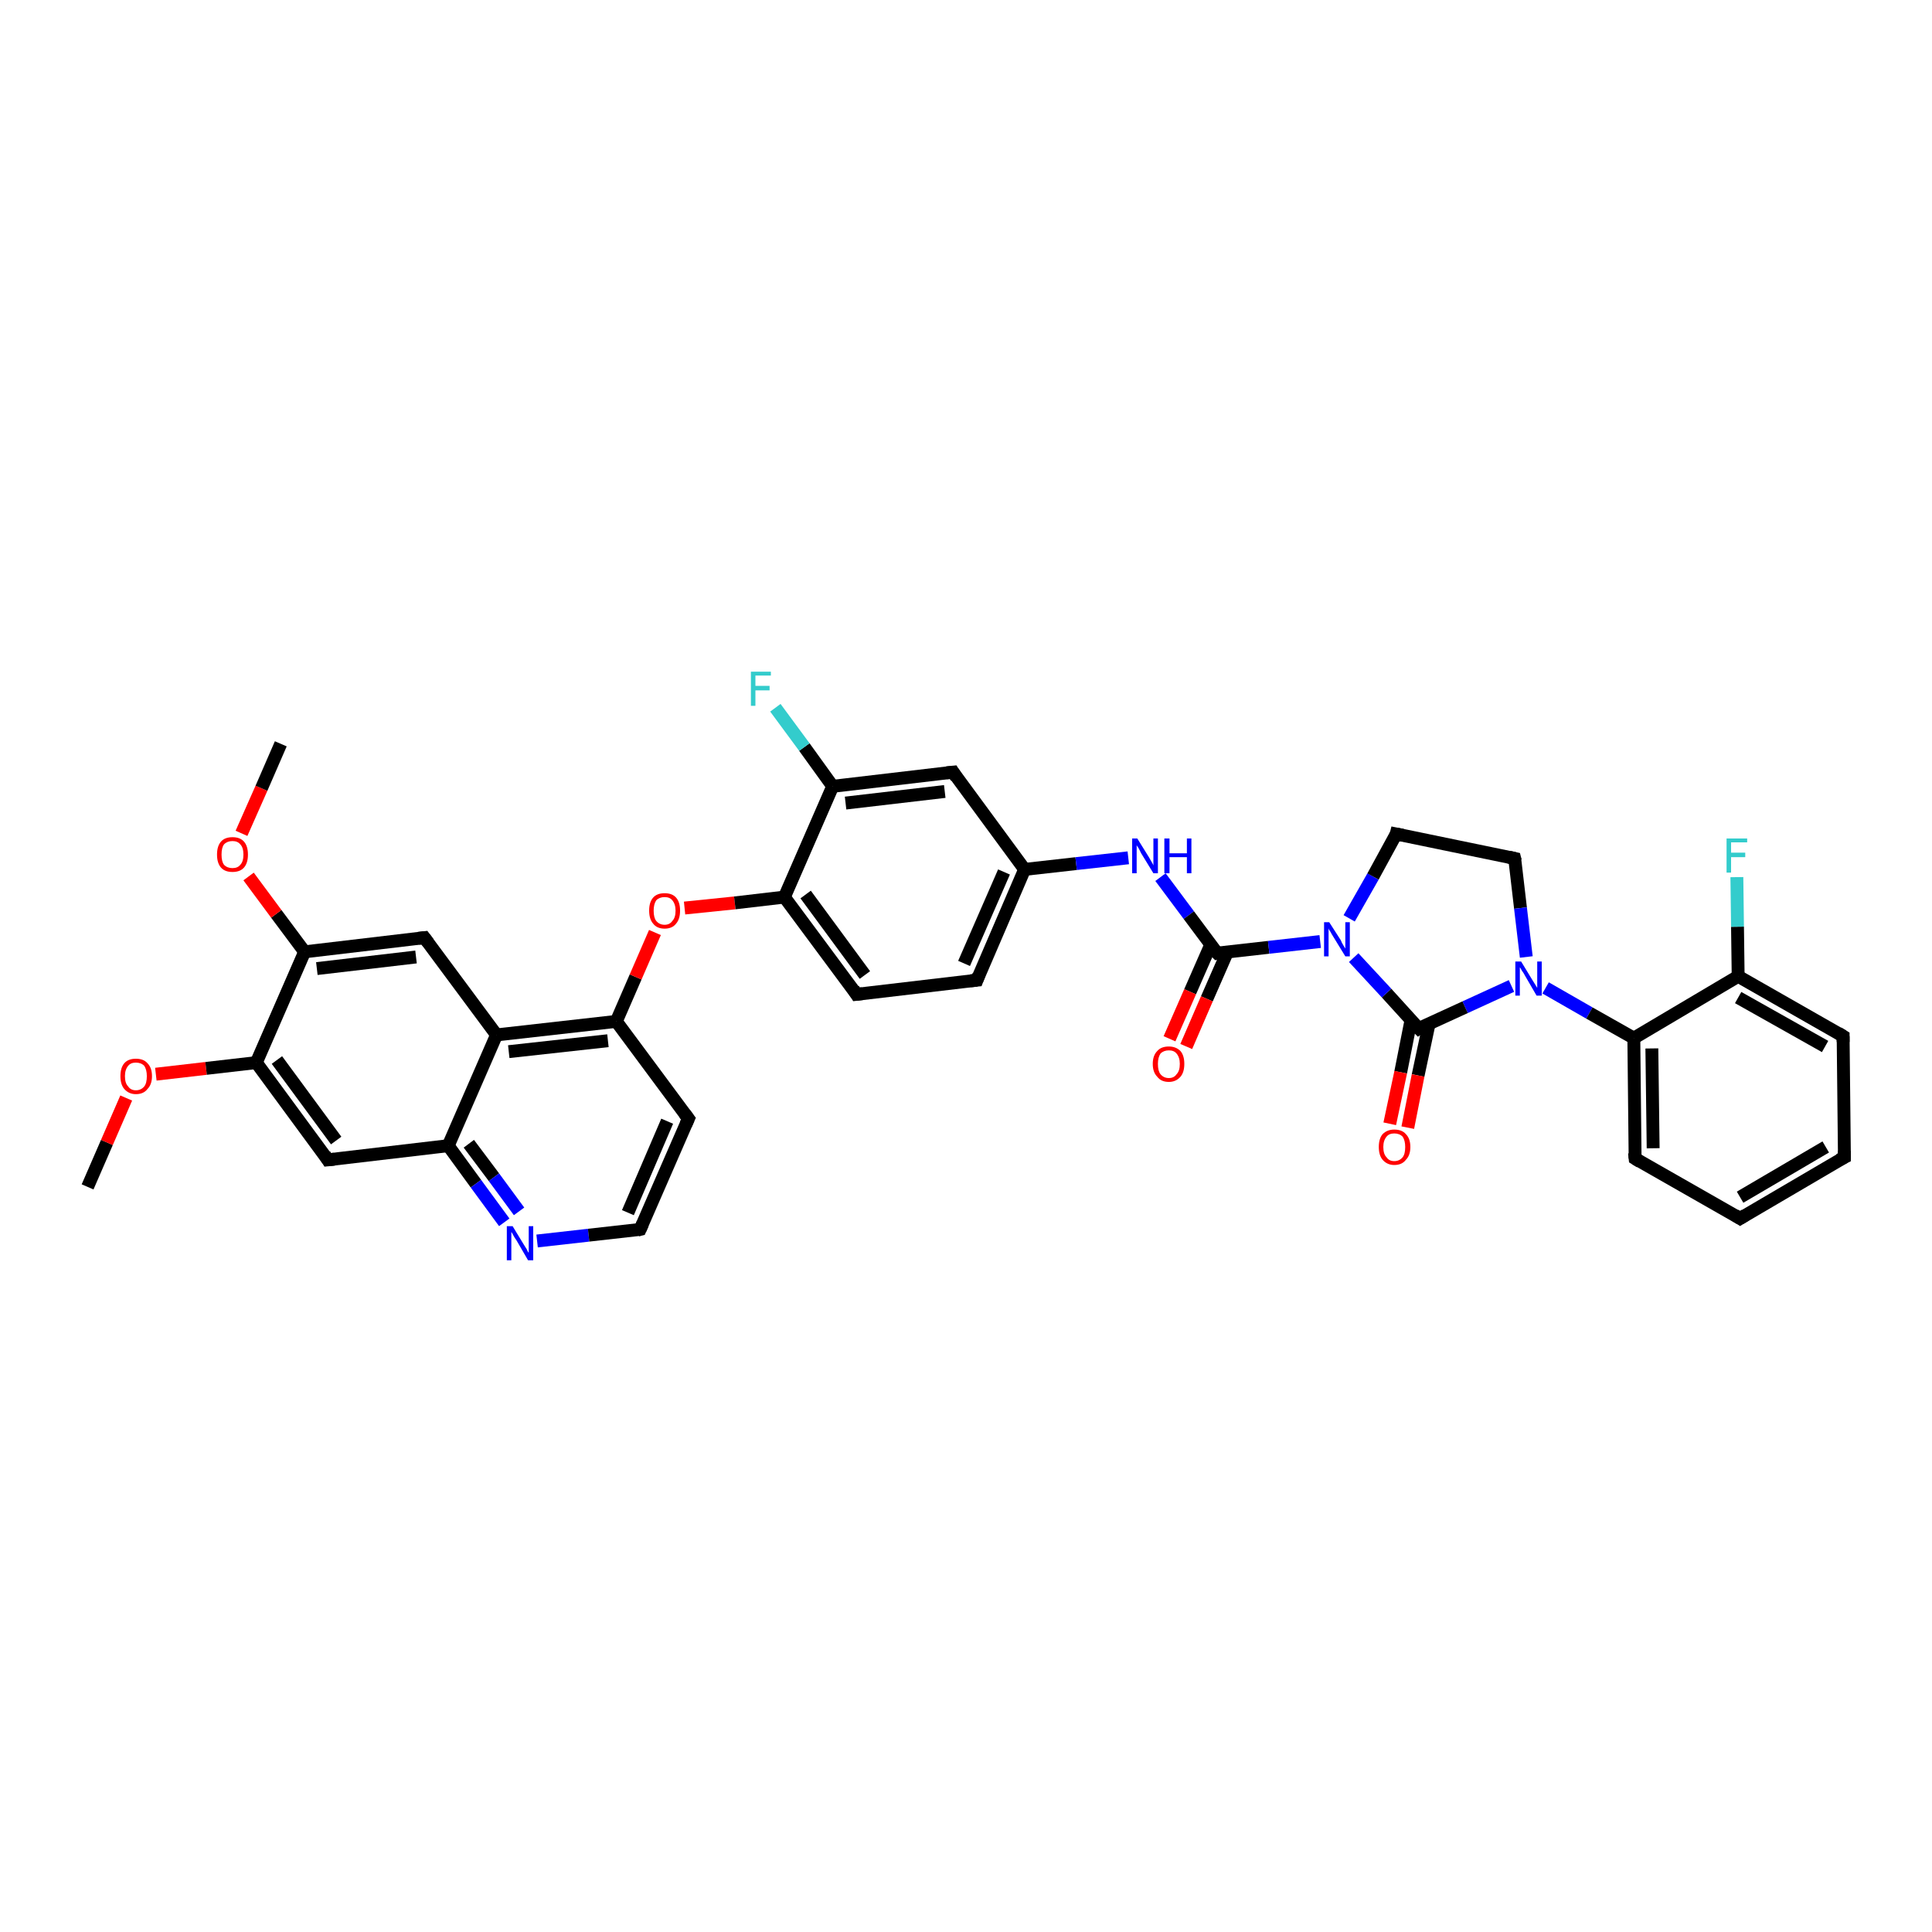 <?xml version='1.0' encoding='iso-8859-1'?>
<svg version='1.1' baseProfile='full'
              xmlns='http://www.w3.org/2000/svg'
                      xmlns:rdkit='http://www.rdkit.org/xml'
                      xmlns:xlink='http://www.w3.org/1999/xlink'
                  xml:space='preserve'
width='300px' height='300px' viewBox='0 0 300 300'>
<!-- END OF HEADER -->
<rect style='opacity:1.0;fill:#FFFFFF;stroke:none' width='300.0' height='300.0' x='0.0' y='0.0'> </rect>
<path class='bond-0 atom-0 atom-1' d='M 13.6,184.3 L 16.6,177.4' style='fill:none;fill-rule:evenodd;stroke:#000000;stroke-width:2.0px;stroke-linecap:butt;stroke-linejoin:miter;stroke-opacity:1' />
<path class='bond-0 atom-0 atom-1' d='M 16.6,177.4 L 19.6,170.5' style='fill:none;fill-rule:evenodd;stroke:#FF0000;stroke-width:2.0px;stroke-linecap:butt;stroke-linejoin:miter;stroke-opacity:1' />
<path class='bond-1 atom-1 atom-2' d='M 24.2,166.8 L 32.0,165.9' style='fill:none;fill-rule:evenodd;stroke:#FF0000;stroke-width:2.0px;stroke-linecap:butt;stroke-linejoin:miter;stroke-opacity:1' />
<path class='bond-1 atom-1 atom-2' d='M 32.0,165.9 L 39.8,165.0' style='fill:none;fill-rule:evenodd;stroke:#000000;stroke-width:2.0px;stroke-linecap:butt;stroke-linejoin:miter;stroke-opacity:1' />
<path class='bond-2 atom-2 atom-3' d='M 39.8,165.0 L 50.9,180.1' style='fill:none;fill-rule:evenodd;stroke:#000000;stroke-width:2.0px;stroke-linecap:butt;stroke-linejoin:miter;stroke-opacity:1' />
<path class='bond-2 atom-2 atom-3' d='M 43.0,164.6 L 52.2,177.1' style='fill:none;fill-rule:evenodd;stroke:#000000;stroke-width:2.0px;stroke-linecap:butt;stroke-linejoin:miter;stroke-opacity:1' />
<path class='bond-3 atom-3 atom-4' d='M 50.9,180.1 L 69.6,177.9' style='fill:none;fill-rule:evenodd;stroke:#000000;stroke-width:2.0px;stroke-linecap:butt;stroke-linejoin:miter;stroke-opacity:1' />
<path class='bond-4 atom-4 atom-5' d='M 69.6,177.9 L 73.9,183.8' style='fill:none;fill-rule:evenodd;stroke:#000000;stroke-width:2.0px;stroke-linecap:butt;stroke-linejoin:miter;stroke-opacity:1' />
<path class='bond-4 atom-4 atom-5' d='M 73.9,183.8 L 78.3,189.8' style='fill:none;fill-rule:evenodd;stroke:#0000FF;stroke-width:2.0px;stroke-linecap:butt;stroke-linejoin:miter;stroke-opacity:1' />
<path class='bond-4 atom-4 atom-5' d='M 72.8,177.6 L 76.7,182.8' style='fill:none;fill-rule:evenodd;stroke:#000000;stroke-width:2.0px;stroke-linecap:butt;stroke-linejoin:miter;stroke-opacity:1' />
<path class='bond-4 atom-4 atom-5' d='M 76.7,182.8 L 80.6,188.1' style='fill:none;fill-rule:evenodd;stroke:#0000FF;stroke-width:2.0px;stroke-linecap:butt;stroke-linejoin:miter;stroke-opacity:1' />
<path class='bond-5 atom-5 atom-6' d='M 83.4,192.7 L 91.4,191.8' style='fill:none;fill-rule:evenodd;stroke:#0000FF;stroke-width:2.0px;stroke-linecap:butt;stroke-linejoin:miter;stroke-opacity:1' />
<path class='bond-5 atom-5 atom-6' d='M 91.4,191.8 L 99.4,190.9' style='fill:none;fill-rule:evenodd;stroke:#000000;stroke-width:2.0px;stroke-linecap:butt;stroke-linejoin:miter;stroke-opacity:1' />
<path class='bond-6 atom-6 atom-7' d='M 99.4,190.9 L 106.9,173.7' style='fill:none;fill-rule:evenodd;stroke:#000000;stroke-width:2.0px;stroke-linecap:butt;stroke-linejoin:miter;stroke-opacity:1' />
<path class='bond-6 atom-6 atom-7' d='M 97.5,188.3 L 103.6,174.1' style='fill:none;fill-rule:evenodd;stroke:#000000;stroke-width:2.0px;stroke-linecap:butt;stroke-linejoin:miter;stroke-opacity:1' />
<path class='bond-7 atom-7 atom-8' d='M 106.9,173.7 L 95.7,158.6' style='fill:none;fill-rule:evenodd;stroke:#000000;stroke-width:2.0px;stroke-linecap:butt;stroke-linejoin:miter;stroke-opacity:1' />
<path class='bond-8 atom-8 atom-9' d='M 95.7,158.6 L 98.7,151.7' style='fill:none;fill-rule:evenodd;stroke:#000000;stroke-width:2.0px;stroke-linecap:butt;stroke-linejoin:miter;stroke-opacity:1' />
<path class='bond-8 atom-8 atom-9' d='M 98.7,151.7 L 101.7,144.8' style='fill:none;fill-rule:evenodd;stroke:#FF0000;stroke-width:2.0px;stroke-linecap:butt;stroke-linejoin:miter;stroke-opacity:1' />
<path class='bond-9 atom-9 atom-10' d='M 106.3,141.0 L 114.1,140.2' style='fill:none;fill-rule:evenodd;stroke:#FF0000;stroke-width:2.0px;stroke-linecap:butt;stroke-linejoin:miter;stroke-opacity:1' />
<path class='bond-9 atom-9 atom-10' d='M 114.1,140.2 L 121.8,139.3' style='fill:none;fill-rule:evenodd;stroke:#000000;stroke-width:2.0px;stroke-linecap:butt;stroke-linejoin:miter;stroke-opacity:1' />
<path class='bond-10 atom-10 atom-11' d='M 121.8,139.3 L 133.0,154.4' style='fill:none;fill-rule:evenodd;stroke:#000000;stroke-width:2.0px;stroke-linecap:butt;stroke-linejoin:miter;stroke-opacity:1' />
<path class='bond-10 atom-10 atom-11' d='M 125.1,138.9 L 134.3,151.4' style='fill:none;fill-rule:evenodd;stroke:#000000;stroke-width:2.0px;stroke-linecap:butt;stroke-linejoin:miter;stroke-opacity:1' />
<path class='bond-11 atom-11 atom-12' d='M 133.0,154.4 L 151.7,152.2' style='fill:none;fill-rule:evenodd;stroke:#000000;stroke-width:2.0px;stroke-linecap:butt;stroke-linejoin:miter;stroke-opacity:1' />
<path class='bond-12 atom-12 atom-13' d='M 151.7,152.2 L 159.1,135.0' style='fill:none;fill-rule:evenodd;stroke:#000000;stroke-width:2.0px;stroke-linecap:butt;stroke-linejoin:miter;stroke-opacity:1' />
<path class='bond-12 atom-12 atom-13' d='M 149.7,149.6 L 155.9,135.4' style='fill:none;fill-rule:evenodd;stroke:#000000;stroke-width:2.0px;stroke-linecap:butt;stroke-linejoin:miter;stroke-opacity:1' />
<path class='bond-13 atom-13 atom-14' d='M 159.1,135.0 L 167.1,134.1' style='fill:none;fill-rule:evenodd;stroke:#000000;stroke-width:2.0px;stroke-linecap:butt;stroke-linejoin:miter;stroke-opacity:1' />
<path class='bond-13 atom-13 atom-14' d='M 167.1,134.1 L 175.2,133.2' style='fill:none;fill-rule:evenodd;stroke:#0000FF;stroke-width:2.0px;stroke-linecap:butt;stroke-linejoin:miter;stroke-opacity:1' />
<path class='bond-14 atom-14 atom-15' d='M 180.2,136.2 L 184.6,142.1' style='fill:none;fill-rule:evenodd;stroke:#0000FF;stroke-width:2.0px;stroke-linecap:butt;stroke-linejoin:miter;stroke-opacity:1' />
<path class='bond-14 atom-14 atom-15' d='M 184.6,142.1 L 189.0,148.0' style='fill:none;fill-rule:evenodd;stroke:#000000;stroke-width:2.0px;stroke-linecap:butt;stroke-linejoin:miter;stroke-opacity:1' />
<path class='bond-15 atom-15 atom-16' d='M 188.0,146.7 L 184.8,154.0' style='fill:none;fill-rule:evenodd;stroke:#000000;stroke-width:2.0px;stroke-linecap:butt;stroke-linejoin:miter;stroke-opacity:1' />
<path class='bond-15 atom-15 atom-16' d='M 184.8,154.0 L 181.6,161.3' style='fill:none;fill-rule:evenodd;stroke:#FF0000;stroke-width:2.0px;stroke-linecap:butt;stroke-linejoin:miter;stroke-opacity:1' />
<path class='bond-15 atom-15 atom-16' d='M 190.6,147.8 L 187.4,155.1' style='fill:none;fill-rule:evenodd;stroke:#000000;stroke-width:2.0px;stroke-linecap:butt;stroke-linejoin:miter;stroke-opacity:1' />
<path class='bond-15 atom-15 atom-16' d='M 187.4,155.1 L 184.2,162.5' style='fill:none;fill-rule:evenodd;stroke:#FF0000;stroke-width:2.0px;stroke-linecap:butt;stroke-linejoin:miter;stroke-opacity:1' />
<path class='bond-16 atom-15 atom-17' d='M 189.0,148.0 L 197.0,147.1' style='fill:none;fill-rule:evenodd;stroke:#000000;stroke-width:2.0px;stroke-linecap:butt;stroke-linejoin:miter;stroke-opacity:1' />
<path class='bond-16 atom-15 atom-17' d='M 197.0,147.1 L 205.0,146.2' style='fill:none;fill-rule:evenodd;stroke:#0000FF;stroke-width:2.0px;stroke-linecap:butt;stroke-linejoin:miter;stroke-opacity:1' />
<path class='bond-17 atom-17 atom-18' d='M 209.5,142.6 L 213.2,136.1' style='fill:none;fill-rule:evenodd;stroke:#0000FF;stroke-width:2.0px;stroke-linecap:butt;stroke-linejoin:miter;stroke-opacity:1' />
<path class='bond-17 atom-17 atom-18' d='M 213.2,136.1 L 216.8,129.5' style='fill:none;fill-rule:evenodd;stroke:#000000;stroke-width:2.0px;stroke-linecap:butt;stroke-linejoin:miter;stroke-opacity:1' />
<path class='bond-18 atom-18 atom-19' d='M 216.8,129.5 L 235.2,133.3' style='fill:none;fill-rule:evenodd;stroke:#000000;stroke-width:2.0px;stroke-linecap:butt;stroke-linejoin:miter;stroke-opacity:1' />
<path class='bond-19 atom-19 atom-20' d='M 235.2,133.3 L 236.1,141.0' style='fill:none;fill-rule:evenodd;stroke:#000000;stroke-width:2.0px;stroke-linecap:butt;stroke-linejoin:miter;stroke-opacity:1' />
<path class='bond-19 atom-19 atom-20' d='M 236.1,141.0 L 237.0,148.6' style='fill:none;fill-rule:evenodd;stroke:#0000FF;stroke-width:2.0px;stroke-linecap:butt;stroke-linejoin:miter;stroke-opacity:1' />
<path class='bond-20 atom-20 atom-21' d='M 234.7,153.1 L 227.5,156.4' style='fill:none;fill-rule:evenodd;stroke:#0000FF;stroke-width:2.0px;stroke-linecap:butt;stroke-linejoin:miter;stroke-opacity:1' />
<path class='bond-20 atom-20 atom-21' d='M 227.5,156.4 L 220.3,159.7' style='fill:none;fill-rule:evenodd;stroke:#000000;stroke-width:2.0px;stroke-linecap:butt;stroke-linejoin:miter;stroke-opacity:1' />
<path class='bond-21 atom-21 atom-22' d='M 219.1,158.4 L 217.5,166.5' style='fill:none;fill-rule:evenodd;stroke:#000000;stroke-width:2.0px;stroke-linecap:butt;stroke-linejoin:miter;stroke-opacity:1' />
<path class='bond-21 atom-21 atom-22' d='M 217.5,166.5 L 215.8,174.5' style='fill:none;fill-rule:evenodd;stroke:#FF0000;stroke-width:2.0px;stroke-linecap:butt;stroke-linejoin:miter;stroke-opacity:1' />
<path class='bond-21 atom-21 atom-22' d='M 221.9,159.0 L 220.2,167.0' style='fill:none;fill-rule:evenodd;stroke:#000000;stroke-width:2.0px;stroke-linecap:butt;stroke-linejoin:miter;stroke-opacity:1' />
<path class='bond-21 atom-21 atom-22' d='M 220.2,167.0 L 218.6,175.1' style='fill:none;fill-rule:evenodd;stroke:#FF0000;stroke-width:2.0px;stroke-linecap:butt;stroke-linejoin:miter;stroke-opacity:1' />
<path class='bond-22 atom-20 atom-23' d='M 240.0,153.4 L 246.8,157.3' style='fill:none;fill-rule:evenodd;stroke:#0000FF;stroke-width:2.0px;stroke-linecap:butt;stroke-linejoin:miter;stroke-opacity:1' />
<path class='bond-22 atom-20 atom-23' d='M 246.8,157.3 L 253.7,161.2' style='fill:none;fill-rule:evenodd;stroke:#000000;stroke-width:2.0px;stroke-linecap:butt;stroke-linejoin:miter;stroke-opacity:1' />
<path class='bond-23 atom-23 atom-24' d='M 253.7,161.2 L 253.9,179.9' style='fill:none;fill-rule:evenodd;stroke:#000000;stroke-width:2.0px;stroke-linecap:butt;stroke-linejoin:miter;stroke-opacity:1' />
<path class='bond-23 atom-23 atom-24' d='M 256.5,162.8 L 256.7,178.3' style='fill:none;fill-rule:evenodd;stroke:#000000;stroke-width:2.0px;stroke-linecap:butt;stroke-linejoin:miter;stroke-opacity:1' />
<path class='bond-24 atom-24 atom-25' d='M 253.9,179.9 L 270.2,189.2' style='fill:none;fill-rule:evenodd;stroke:#000000;stroke-width:2.0px;stroke-linecap:butt;stroke-linejoin:miter;stroke-opacity:1' />
<path class='bond-25 atom-25 atom-26' d='M 270.2,189.2 L 286.4,179.7' style='fill:none;fill-rule:evenodd;stroke:#000000;stroke-width:2.0px;stroke-linecap:butt;stroke-linejoin:miter;stroke-opacity:1' />
<path class='bond-25 atom-25 atom-26' d='M 270.2,185.9 L 283.5,178.1' style='fill:none;fill-rule:evenodd;stroke:#000000;stroke-width:2.0px;stroke-linecap:butt;stroke-linejoin:miter;stroke-opacity:1' />
<path class='bond-26 atom-26 atom-27' d='M 286.4,179.7 L 286.2,160.9' style='fill:none;fill-rule:evenodd;stroke:#000000;stroke-width:2.0px;stroke-linecap:butt;stroke-linejoin:miter;stroke-opacity:1' />
<path class='bond-27 atom-27 atom-28' d='M 286.2,160.9 L 269.9,151.6' style='fill:none;fill-rule:evenodd;stroke:#000000;stroke-width:2.0px;stroke-linecap:butt;stroke-linejoin:miter;stroke-opacity:1' />
<path class='bond-27 atom-27 atom-28' d='M 283.4,162.5 L 269.9,154.9' style='fill:none;fill-rule:evenodd;stroke:#000000;stroke-width:2.0px;stroke-linecap:butt;stroke-linejoin:miter;stroke-opacity:1' />
<path class='bond-28 atom-28 atom-29' d='M 269.9,151.6 L 269.8,143.9' style='fill:none;fill-rule:evenodd;stroke:#000000;stroke-width:2.0px;stroke-linecap:butt;stroke-linejoin:miter;stroke-opacity:1' />
<path class='bond-28 atom-28 atom-29' d='M 269.8,143.9 L 269.7,136.2' style='fill:none;fill-rule:evenodd;stroke:#33CCCC;stroke-width:2.0px;stroke-linecap:butt;stroke-linejoin:miter;stroke-opacity:1' />
<path class='bond-29 atom-13 atom-30' d='M 159.1,135.0 L 148.0,119.9' style='fill:none;fill-rule:evenodd;stroke:#000000;stroke-width:2.0px;stroke-linecap:butt;stroke-linejoin:miter;stroke-opacity:1' />
<path class='bond-30 atom-30 atom-31' d='M 148.0,119.9 L 129.3,122.1' style='fill:none;fill-rule:evenodd;stroke:#000000;stroke-width:2.0px;stroke-linecap:butt;stroke-linejoin:miter;stroke-opacity:1' />
<path class='bond-30 atom-30 atom-31' d='M 146.7,122.9 L 131.3,124.7' style='fill:none;fill-rule:evenodd;stroke:#000000;stroke-width:2.0px;stroke-linecap:butt;stroke-linejoin:miter;stroke-opacity:1' />
<path class='bond-31 atom-31 atom-32' d='M 129.3,122.1 L 124.9,116.0' style='fill:none;fill-rule:evenodd;stroke:#000000;stroke-width:2.0px;stroke-linecap:butt;stroke-linejoin:miter;stroke-opacity:1' />
<path class='bond-31 atom-31 atom-32' d='M 124.9,116.0 L 120.4,109.9' style='fill:none;fill-rule:evenodd;stroke:#33CCCC;stroke-width:2.0px;stroke-linecap:butt;stroke-linejoin:miter;stroke-opacity:1' />
<path class='bond-32 atom-8 atom-33' d='M 95.7,158.6 L 77.1,160.7' style='fill:none;fill-rule:evenodd;stroke:#000000;stroke-width:2.0px;stroke-linecap:butt;stroke-linejoin:miter;stroke-opacity:1' />
<path class='bond-32 atom-8 atom-33' d='M 94.4,161.6 L 79.0,163.3' style='fill:none;fill-rule:evenodd;stroke:#000000;stroke-width:2.0px;stroke-linecap:butt;stroke-linejoin:miter;stroke-opacity:1' />
<path class='bond-33 atom-33 atom-34' d='M 77.1,160.7 L 65.9,145.6' style='fill:none;fill-rule:evenodd;stroke:#000000;stroke-width:2.0px;stroke-linecap:butt;stroke-linejoin:miter;stroke-opacity:1' />
<path class='bond-34 atom-34 atom-35' d='M 65.9,145.6 L 47.3,147.8' style='fill:none;fill-rule:evenodd;stroke:#000000;stroke-width:2.0px;stroke-linecap:butt;stroke-linejoin:miter;stroke-opacity:1' />
<path class='bond-34 atom-34 atom-35' d='M 64.6,148.6 L 49.2,150.4' style='fill:none;fill-rule:evenodd;stroke:#000000;stroke-width:2.0px;stroke-linecap:butt;stroke-linejoin:miter;stroke-opacity:1' />
<path class='bond-35 atom-35 atom-36' d='M 47.3,147.8 L 42.9,141.9' style='fill:none;fill-rule:evenodd;stroke:#000000;stroke-width:2.0px;stroke-linecap:butt;stroke-linejoin:miter;stroke-opacity:1' />
<path class='bond-35 atom-35 atom-36' d='M 42.9,141.9 L 38.6,136.1' style='fill:none;fill-rule:evenodd;stroke:#FF0000;stroke-width:2.0px;stroke-linecap:butt;stroke-linejoin:miter;stroke-opacity:1' />
<path class='bond-36 atom-36 atom-37' d='M 37.5,129.4 L 40.6,122.4' style='fill:none;fill-rule:evenodd;stroke:#FF0000;stroke-width:2.0px;stroke-linecap:butt;stroke-linejoin:miter;stroke-opacity:1' />
<path class='bond-36 atom-36 atom-37' d='M 40.6,122.4 L 43.6,115.5' style='fill:none;fill-rule:evenodd;stroke:#000000;stroke-width:2.0px;stroke-linecap:butt;stroke-linejoin:miter;stroke-opacity:1' />
<path class='bond-37 atom-35 atom-2' d='M 47.3,147.8 L 39.8,165.0' style='fill:none;fill-rule:evenodd;stroke:#000000;stroke-width:2.0px;stroke-linecap:butt;stroke-linejoin:miter;stroke-opacity:1' />
<path class='bond-38 atom-33 atom-4' d='M 77.1,160.7 L 69.6,177.9' style='fill:none;fill-rule:evenodd;stroke:#000000;stroke-width:2.0px;stroke-linecap:butt;stroke-linejoin:miter;stroke-opacity:1' />
<path class='bond-39 atom-31 atom-10' d='M 129.3,122.1 L 121.8,139.3' style='fill:none;fill-rule:evenodd;stroke:#000000;stroke-width:2.0px;stroke-linecap:butt;stroke-linejoin:miter;stroke-opacity:1' />
<path class='bond-40 atom-21 atom-17' d='M 220.3,159.7 L 215.3,154.2' style='fill:none;fill-rule:evenodd;stroke:#000000;stroke-width:2.0px;stroke-linecap:butt;stroke-linejoin:miter;stroke-opacity:1' />
<path class='bond-40 atom-21 atom-17' d='M 215.3,154.2 L 210.2,148.7' style='fill:none;fill-rule:evenodd;stroke:#0000FF;stroke-width:2.0px;stroke-linecap:butt;stroke-linejoin:miter;stroke-opacity:1' />
<path class='bond-41 atom-28 atom-23' d='M 269.9,151.6 L 253.7,161.2' style='fill:none;fill-rule:evenodd;stroke:#000000;stroke-width:2.0px;stroke-linecap:butt;stroke-linejoin:miter;stroke-opacity:1' />
<path d='M 50.4,179.3 L 50.9,180.1 L 51.9,180.0' style='fill:none;stroke:#000000;stroke-width:2.0px;stroke-linecap:butt;stroke-linejoin:miter;stroke-opacity:1;' />
<path d='M 99.0,191.0 L 99.4,190.9 L 99.8,190.0' style='fill:none;stroke:#000000;stroke-width:2.0px;stroke-linecap:butt;stroke-linejoin:miter;stroke-opacity:1;' />
<path d='M 106.5,174.6 L 106.9,173.7 L 106.3,172.9' style='fill:none;stroke:#000000;stroke-width:2.0px;stroke-linecap:butt;stroke-linejoin:miter;stroke-opacity:1;' />
<path d='M 132.5,153.6 L 133.0,154.4 L 133.9,154.3' style='fill:none;stroke:#000000;stroke-width:2.0px;stroke-linecap:butt;stroke-linejoin:miter;stroke-opacity:1;' />
<path d='M 150.7,152.3 L 151.7,152.2 L 152.0,151.4' style='fill:none;stroke:#000000;stroke-width:2.0px;stroke-linecap:butt;stroke-linejoin:miter;stroke-opacity:1;' />
<path d='M 188.7,147.7 L 189.0,148.0 L 189.4,147.9' style='fill:none;stroke:#000000;stroke-width:2.0px;stroke-linecap:butt;stroke-linejoin:miter;stroke-opacity:1;' />
<path d='M 216.7,129.9 L 216.8,129.5 L 217.8,129.7' style='fill:none;stroke:#000000;stroke-width:2.0px;stroke-linecap:butt;stroke-linejoin:miter;stroke-opacity:1;' />
<path d='M 234.3,133.1 L 235.2,133.3 L 235.3,133.7' style='fill:none;stroke:#000000;stroke-width:2.0px;stroke-linecap:butt;stroke-linejoin:miter;stroke-opacity:1;' />
<path d='M 220.6,159.5 L 220.3,159.7 L 220.0,159.4' style='fill:none;stroke:#000000;stroke-width:2.0px;stroke-linecap:butt;stroke-linejoin:miter;stroke-opacity:1;' />
<path d='M 253.8,179.0 L 253.9,179.9 L 254.7,180.4' style='fill:none;stroke:#000000;stroke-width:2.0px;stroke-linecap:butt;stroke-linejoin:miter;stroke-opacity:1;' />
<path d='M 269.4,188.7 L 270.2,189.2 L 271.0,188.7' style='fill:none;stroke:#000000;stroke-width:2.0px;stroke-linecap:butt;stroke-linejoin:miter;stroke-opacity:1;' />
<path d='M 285.6,180.1 L 286.4,179.7 L 286.4,178.7' style='fill:none;stroke:#000000;stroke-width:2.0px;stroke-linecap:butt;stroke-linejoin:miter;stroke-opacity:1;' />
<path d='M 286.2,161.8 L 286.2,160.9 L 285.4,160.4' style='fill:none;stroke:#000000;stroke-width:2.0px;stroke-linecap:butt;stroke-linejoin:miter;stroke-opacity:1;' />
<path d='M 148.5,120.7 L 148.0,119.9 L 147.0,120.0' style='fill:none;stroke:#000000;stroke-width:2.0px;stroke-linecap:butt;stroke-linejoin:miter;stroke-opacity:1;' />
<path d='M 66.5,146.4 L 65.9,145.6 L 65.0,145.7' style='fill:none;stroke:#000000;stroke-width:2.0px;stroke-linecap:butt;stroke-linejoin:miter;stroke-opacity:1;' />
<path class='atom-1' d='M 18.7 167.1
Q 18.7 165.8, 19.3 165.1
Q 19.9 164.4, 21.1 164.4
Q 22.3 164.4, 22.9 165.1
Q 23.6 165.8, 23.6 167.1
Q 23.6 168.4, 22.9 169.1
Q 22.3 169.9, 21.1 169.9
Q 20.0 169.9, 19.3 169.1
Q 18.7 168.4, 18.7 167.1
M 21.1 169.3
Q 21.9 169.3, 22.4 168.7
Q 22.8 168.2, 22.8 167.1
Q 22.8 166.1, 22.4 165.5
Q 21.9 165.0, 21.1 165.0
Q 20.3 165.0, 19.9 165.5
Q 19.4 166.1, 19.4 167.1
Q 19.4 168.2, 19.9 168.7
Q 20.3 169.3, 21.1 169.3
' fill='#FF0000'/>
<path class='atom-5' d='M 79.6 190.4
L 81.3 193.2
Q 81.5 193.5, 81.8 194.0
Q 82.0 194.5, 82.1 194.5
L 82.1 190.4
L 82.8 190.4
L 82.8 195.7
L 82.0 195.7
L 80.2 192.6
Q 79.9 192.2, 79.7 191.8
Q 79.5 191.4, 79.4 191.3
L 79.4 195.7
L 78.7 195.7
L 78.7 190.4
L 79.6 190.4
' fill='#0000FF'/>
<path class='atom-9' d='M 100.8 141.4
Q 100.8 140.1, 101.4 139.4
Q 102.0 138.7, 103.2 138.7
Q 104.4 138.7, 105.0 139.4
Q 105.6 140.1, 105.6 141.4
Q 105.6 142.7, 105.0 143.4
Q 104.4 144.2, 103.2 144.2
Q 102.0 144.2, 101.4 143.4
Q 100.8 142.7, 100.8 141.4
M 103.2 143.6
Q 104.0 143.6, 104.4 143.0
Q 104.9 142.5, 104.9 141.4
Q 104.9 140.4, 104.4 139.8
Q 104.0 139.3, 103.2 139.3
Q 102.4 139.3, 101.9 139.8
Q 101.5 140.4, 101.5 141.4
Q 101.5 142.5, 101.9 143.0
Q 102.4 143.6, 103.2 143.6
' fill='#FF0000'/>
<path class='atom-14' d='M 176.6 130.2
L 178.4 133.1
Q 178.5 133.3, 178.8 133.8
Q 179.1 134.3, 179.1 134.4
L 179.1 130.2
L 179.8 130.2
L 179.8 135.6
L 179.1 135.6
L 177.2 132.5
Q 177.0 132.1, 176.8 131.7
Q 176.5 131.3, 176.5 131.2
L 176.5 135.6
L 175.8 135.6
L 175.8 130.2
L 176.6 130.2
' fill='#0000FF'/>
<path class='atom-14' d='M 180.8 130.2
L 181.6 130.2
L 181.6 132.5
L 184.3 132.5
L 184.3 130.2
L 185.0 130.2
L 185.0 135.6
L 184.3 135.6
L 184.3 133.1
L 181.6 133.1
L 181.6 135.6
L 180.8 135.6
L 180.8 130.2
' fill='#0000FF'/>
<path class='atom-16' d='M 179.0 165.2
Q 179.0 163.9, 179.7 163.2
Q 180.3 162.5, 181.5 162.5
Q 182.6 162.5, 183.3 163.2
Q 183.9 163.9, 183.9 165.2
Q 183.9 166.5, 183.3 167.2
Q 182.6 168.0, 181.5 168.0
Q 180.3 168.0, 179.7 167.2
Q 179.0 166.5, 179.0 165.2
M 181.5 167.4
Q 182.3 167.4, 182.7 166.8
Q 183.2 166.3, 183.2 165.2
Q 183.2 164.2, 182.7 163.6
Q 182.3 163.1, 181.5 163.1
Q 180.7 163.1, 180.2 163.6
Q 179.8 164.2, 179.8 165.2
Q 179.8 166.3, 180.2 166.8
Q 180.7 167.4, 181.5 167.4
' fill='#FF0000'/>
<path class='atom-17' d='M 206.4 143.2
L 208.2 146.0
Q 208.3 146.3, 208.6 146.8
Q 208.9 147.3, 208.9 147.3
L 208.9 143.2
L 209.6 143.2
L 209.6 148.5
L 208.9 148.5
L 207.0 145.4
Q 206.8 145.1, 206.6 144.7
Q 206.3 144.3, 206.3 144.1
L 206.3 148.5
L 205.6 148.5
L 205.6 143.2
L 206.4 143.2
' fill='#0000FF'/>
<path class='atom-20' d='M 236.2 149.3
L 237.9 152.1
Q 238.1 152.4, 238.4 152.9
Q 238.7 153.4, 238.7 153.4
L 238.7 149.3
L 239.4 149.3
L 239.4 154.6
L 238.6 154.6
L 236.8 151.5
Q 236.6 151.1, 236.3 150.7
Q 236.1 150.3, 236.0 150.2
L 236.0 154.6
L 235.3 154.6
L 235.3 149.3
L 236.2 149.3
' fill='#0000FF'/>
<path class='atom-22' d='M 214.1 178.1
Q 214.1 176.8, 214.7 176.1
Q 215.4 175.4, 216.5 175.4
Q 217.7 175.4, 218.3 176.1
Q 219.0 176.8, 219.0 178.1
Q 219.0 179.4, 218.3 180.1
Q 217.7 180.9, 216.5 180.9
Q 215.4 180.9, 214.7 180.1
Q 214.1 179.4, 214.1 178.1
M 216.5 180.3
Q 217.3 180.3, 217.8 179.7
Q 218.2 179.2, 218.2 178.1
Q 218.2 177.1, 217.8 176.5
Q 217.3 176.0, 216.5 176.0
Q 215.7 176.0, 215.3 176.5
Q 214.8 177.1, 214.8 178.1
Q 214.8 179.2, 215.3 179.7
Q 215.7 180.3, 216.5 180.3
' fill='#FF0000'/>
<path class='atom-29' d='M 268.1 130.2
L 271.3 130.2
L 271.3 130.8
L 268.8 130.8
L 268.8 132.4
L 271.0 132.4
L 271.0 133.1
L 268.8 133.1
L 268.8 135.5
L 268.1 135.5
L 268.1 130.2
' fill='#33CCCC'/>
<path class='atom-32' d='M 116.6 104.3
L 119.7 104.3
L 119.7 104.9
L 117.3 104.9
L 117.3 106.5
L 119.5 106.5
L 119.5 107.2
L 117.3 107.2
L 117.3 109.6
L 116.6 109.6
L 116.6 104.3
' fill='#33CCCC'/>
<path class='atom-36' d='M 33.7 132.7
Q 33.7 131.4, 34.3 130.7
Q 34.9 130.0, 36.1 130.0
Q 37.3 130.0, 37.9 130.7
Q 38.5 131.4, 38.5 132.7
Q 38.5 134.0, 37.9 134.7
Q 37.3 135.4, 36.1 135.4
Q 34.9 135.4, 34.3 134.7
Q 33.7 134.0, 33.7 132.7
M 36.1 134.8
Q 36.9 134.8, 37.3 134.3
Q 37.8 133.8, 37.8 132.7
Q 37.8 131.6, 37.3 131.1
Q 36.9 130.6, 36.1 130.6
Q 35.3 130.6, 34.8 131.1
Q 34.4 131.6, 34.4 132.7
Q 34.4 133.8, 34.8 134.3
Q 35.3 134.8, 36.1 134.8
' fill='#FF0000'/>
</svg>
